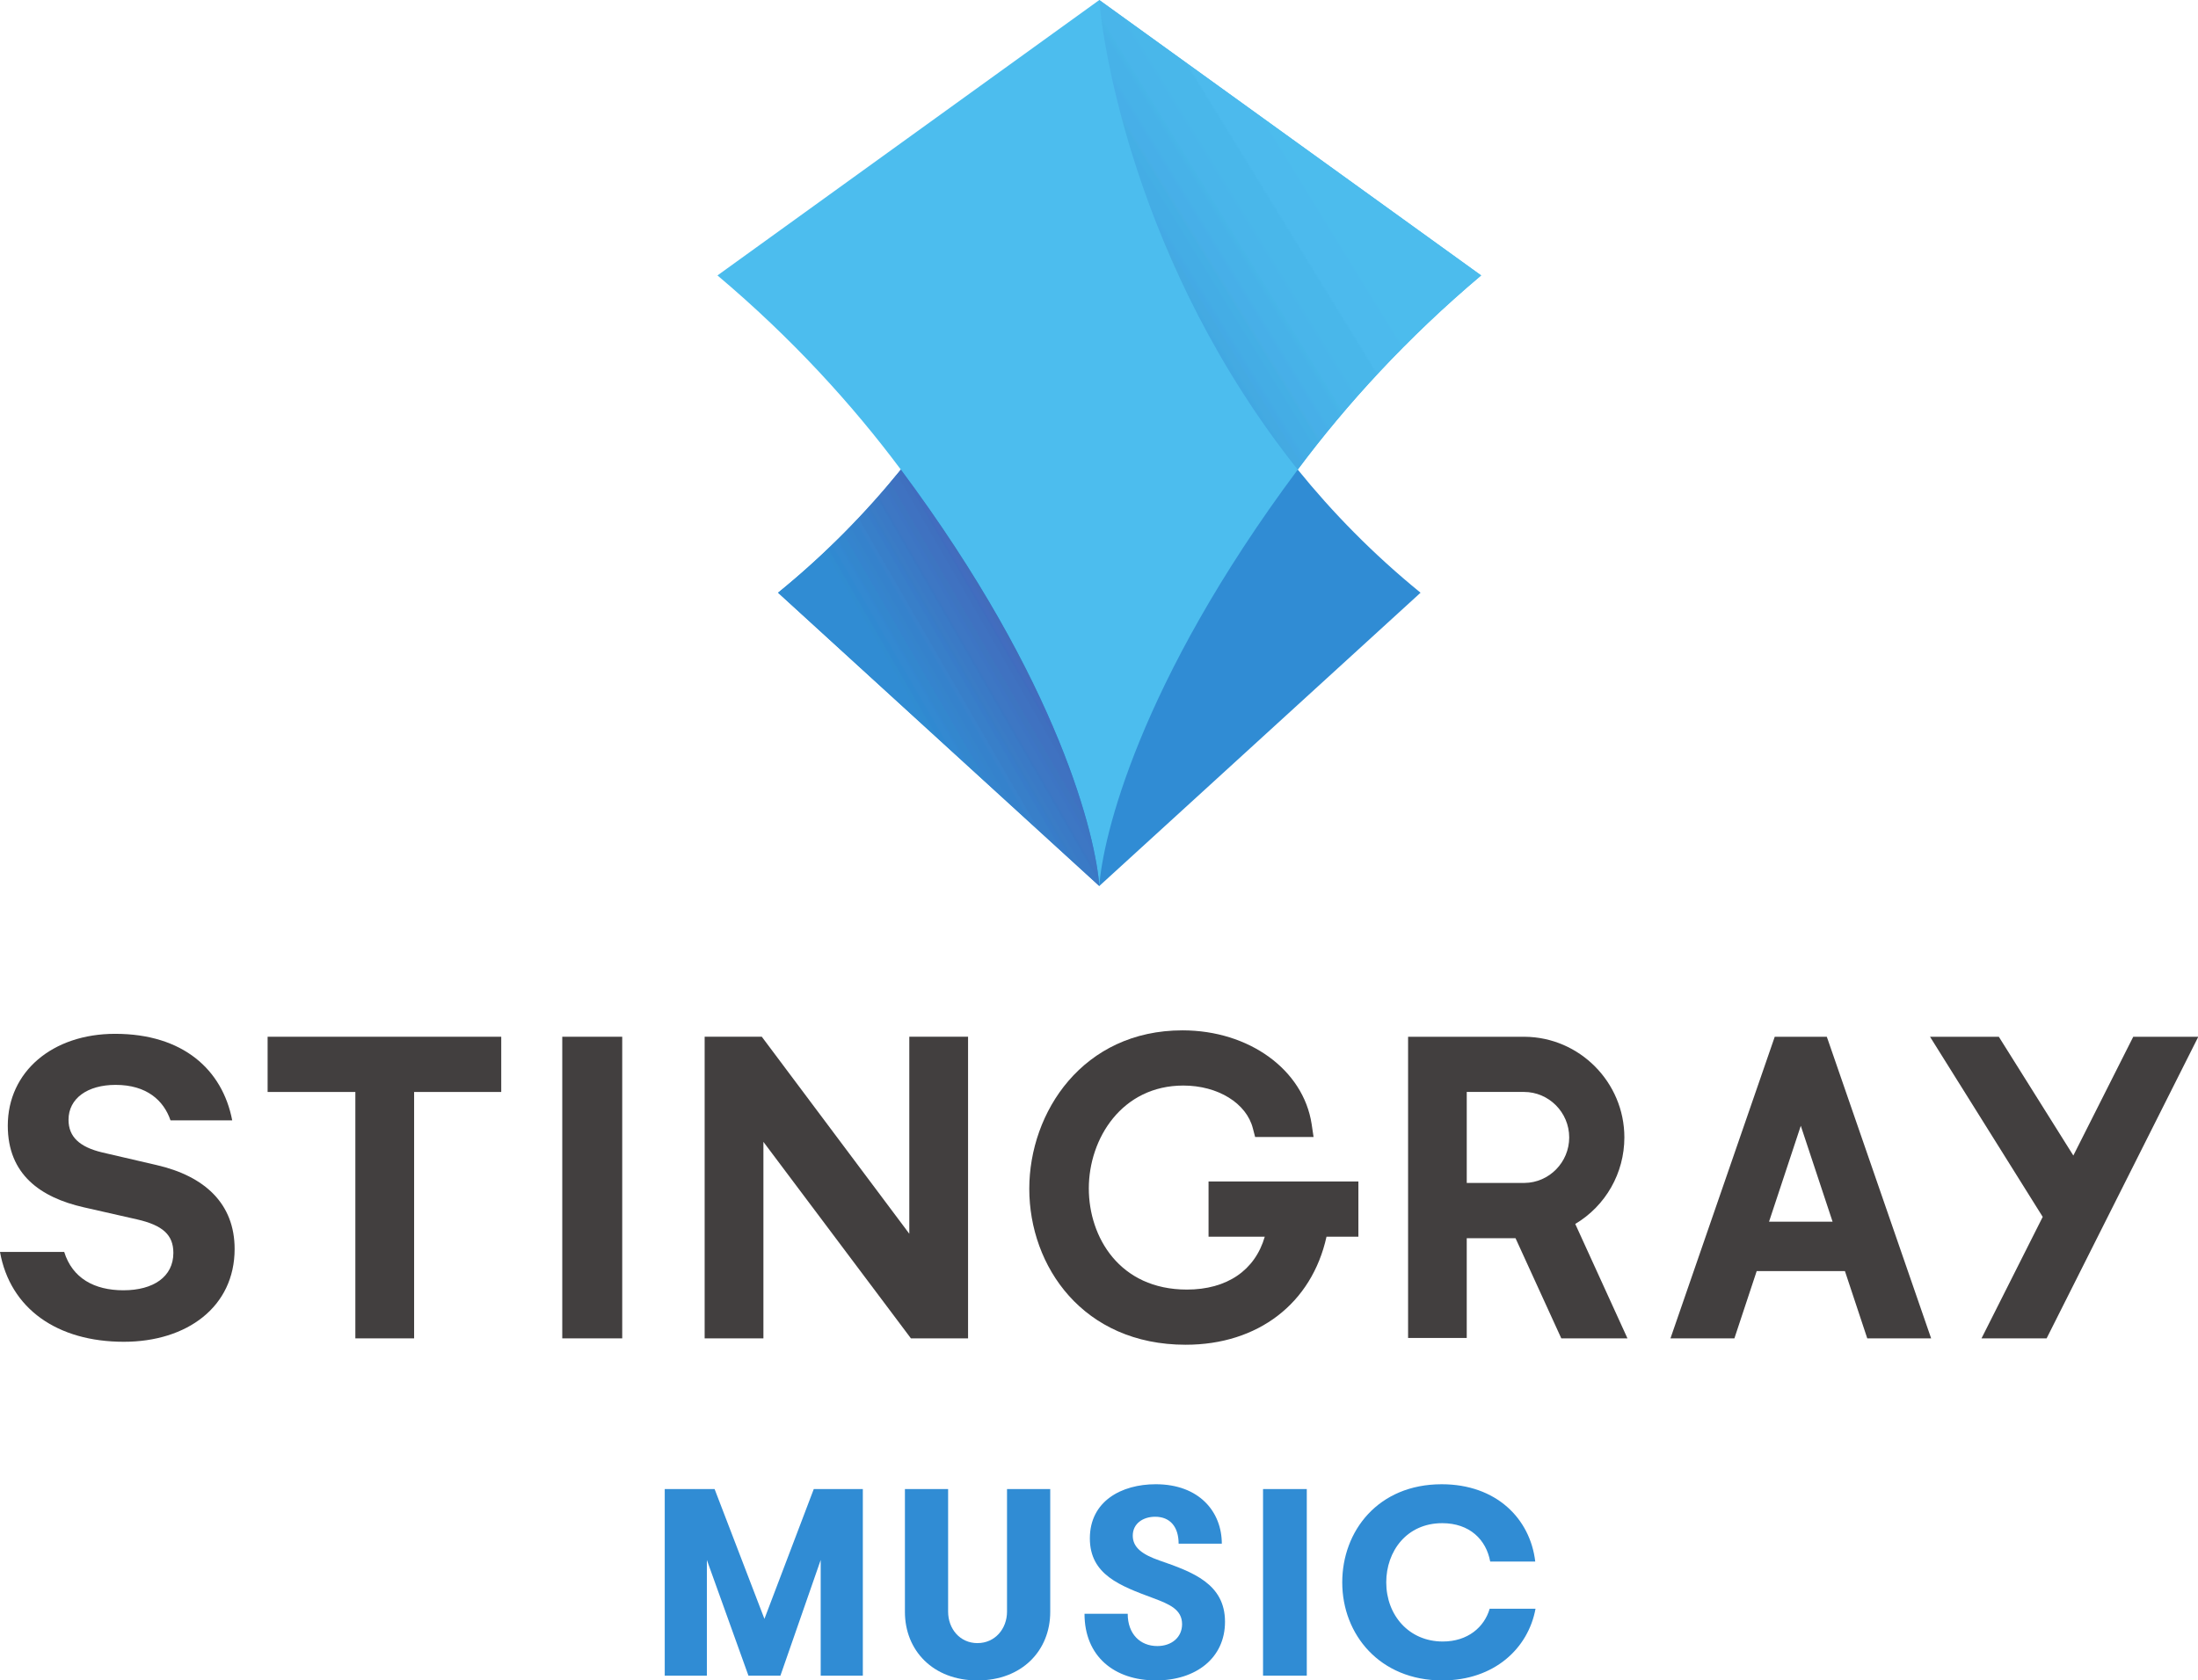 <?xml version="1.0" encoding="UTF-8"?>
<svg width="1000" height="764.495" viewBox="0 0 1000 764.495" xmlns="http://www.w3.org/2000/svg">
	<defs>
		<clipPath id="l">
			<path d="m127 209h21v27.059h-21z" />
		</clipPath>
		<clipPath id="j">
			<path d="m152 208h21v28.059h-21z" />
		</clipPath>
		<clipPath id="i">
			<path d="m188 208h28v28.059h-28z" />
		</clipPath>
		<clipPath id="h">
			<path d="m271 145h37.781v44h-37.781z" />
		</clipPath>
		<clipPath id="g">
			<path d="m109 65h46v60h-46z" />
		</clipPath>
		<clipPath id="f">
			<path d="m154.41 124.461-45.121-41.199c6.688-5.441 12.391-11.297 17.246-17.293 22.445 30.109 27.402 51.836 27.875 58.492z" />
		</clipPath>
		<clipPath id="e">
			<path d="m154.41 124.461-45.121-41.199c6.688-5.441 12.391-11.297 17.246-17.293 22.445 30.109 27.402 51.836 27.875 58.492" />
		</clipPath>
		<linearGradient id="b" x1="-1.089" x2="2.486" gradientTransform="matrix(-16.55 9.555 -9.555 -16.55 145.564 92.276)" gradientUnits="userSpaceOnUse">
			<stop stop-color="#4468bc" offset="0" />
			<stop stop-color="#4468bc" offset=".25" />
			<stop stop-color="#4468bc" offset=".312" />
			<stop stop-color="#446bbc" offset=".316" />
			<stop stop-color="#446bbc" offset=".32" />
			<stop stop-color="#426bbc" offset=".324" />
			<stop stop-color="#426bbc" offset=".328" />
			<stop stop-color="#426bbc" offset=".332" />
			<stop stop-color="#426dbc" offset=".336" />
			<stop stop-color="#426dbc" offset=".34" />
			<stop stop-color="#426dbf" offset=".344" />
			<stop stop-color="#426dbf" offset=".348" />
			<stop stop-color="#3f6dbf" offset=".352" />
			<stop stop-color="#3f70bf" offset=".355" />
			<stop stop-color="#3f70bf" offset=".359" />
			<stop stop-color="#3f70bf" offset=".363" />
			<stop stop-color="#3f72c1" offset=".367" />
			<stop stop-color="#3f72c1" offset=".371" />
			<stop stop-color="#3f72c1" offset=".375" />
			<stop stop-color="#3f72c1" offset=".379" />
			<stop stop-color="#3f72c1" offset=".383" />
			<stop stop-color="#3d75c1" offset=".387" />
			<stop stop-color="#3d75c1" offset=".391" />
			<stop stop-color="#3d75c1" offset=".395" />
			<stop stop-color="#3d75c4" offset=".398" />
			<stop stop-color="#3d75c4" offset=".402" />
			<stop stop-color="#3d77c4" offset=".406" />
			<stop stop-color="#3d77c4" offset=".41" />
			<stop stop-color="#3d77c4" offset=".414" />
			<stop stop-color="#3d77c4" offset=".418" />
			<stop stop-color="#3a77c4" offset=".422" />
			<stop stop-color="#3a7ac6" offset=".426" />
			<stop stop-color="#3a7ac6" offset=".43" />
			<stop stop-color="#3a7ac6" offset=".434" />
			<stop stop-color="#3a7ac6" offset=".438" />
			<stop stop-color="#3a7cc6" offset=".441" />
			<stop stop-color="#3a7cc6" offset=".445" />
			<stop stop-color="#387cc6" offset=".449" />
			<stop stop-color="#387cc9" offset=".453" />
			<stop stop-color="#387cc9" offset=".457" />
			<stop stop-color="#387fc9" offset=".461" />
			<stop stop-color="#387fc9" offset=".465" />
			<stop stop-color="#387fc9" offset=".469" />
			<stop stop-color="#387fc9" offset=".473" />
			<stop stop-color="#387fc9" offset=".477" />
			<stop stop-color="#3882cc" offset=".48" />
			<stop stop-color="#3882cc" offset=".484" />
			<stop stop-color="#3582cc" offset=".488" />
			<stop stop-color="#3582cc" offset=".492" />
			<stop stop-color="#3582cc" offset=".496" />
			<stop stop-color="#3582cc" offset=".5" />
			<stop stop-color="#3584cc" offset=".504" />
			<stop stop-color="#3584cc" offset=".508" />
			<stop stop-color="#3584ce" offset=".512" />
			<stop stop-color="#3584ce" offset=".516" />
			<stop stop-color="#3584ce" offset=".52" />
			<stop stop-color="#3387ce" offset=".523" />
			<stop stop-color="#3387ce" offset=".527" />
			<stop stop-color="#3387ce" offset=".531" />
			<stop stop-color="#3387ce" offset=".535" />
			<stop stop-color="#3387d1" offset=".539" />
			<stop stop-color="#3389d1" offset=".543" />
			<stop stop-color="#3389d1" offset=".547" />
			<stop stop-color="#3389d1" offset=".551" />
			<stop stop-color="#3089d1" offset=".555" />
			<stop stop-color="#3089d1" offset=".559" />
			<stop stop-color="#3089d1" offset=".562" />
			<stop stop-color="#308cd1" offset=".566" />
			<stop stop-color="#308cd1" offset=".57" />
			<stop stop-color="#308cd3" offset=".574" />
			<stop stop-color="#308cd3" offset=".578" />
			<stop stop-color="#308cd3" offset=".594" />
			<stop stop-color="#308cd3" offset=".625" />
			<stop stop-color="#308cd3" offset=".75" />
			<stop stop-color="#308cd3" offset="1" />
		</linearGradient>
		<clipPath id="d">
			<path d="m154 0h55v66h-55z" />
		</clipPath>
		<clipPath id="c">
			<path d="m154.41 0c0.441 6.07 5.008 37.281 27.875 65.969 6.848-9.172 15.312-18.465 25.762-27.277z" />
		</clipPath>
		<clipPath id="k">
			<path d="m154.41 0c0.441 6.07 5.008 37.281 27.875 65.969 6.848-9.172 15.312-18.465 25.762-27.277l-53.637-38.691" />
		</clipPath>
		<linearGradient id="a" x1="-.842" x2="2.174" gradientTransform="matrix(22.664 -13.943 13.943 22.664 162.608 36.517)" gradientUnits="userSpaceOnUse">
			<stop stop-color="#42a8e2" offset="0" />
			<stop stop-color="#42a8e2" offset=".25" />
			<stop stop-color="#42a8e2" offset=".281" />
			<stop stop-color="#42a8e2" offset=".289" />
			<stop stop-color="#42aae2" offset=".293" />
			<stop stop-color="#44aae2" offset=".297" />
			<stop stop-color="#44aae2" offset=".305" />
			<stop stop-color="#44aae5" offset=".309" />
			<stop stop-color="#44aae5" offset=".312" />
			<stop stop-color="#44ade5" offset=".32" />
			<stop stop-color="#44ade5" offset=".324" />
			<stop stop-color="#44ade5" offset=".328" />
			<stop stop-color="#44ade5" offset=".336" />
			<stop stop-color="#44ade5" offset=".34" />
			<stop stop-color="#44afe5" offset=".344" />
			<stop stop-color="#44afe5" offset=".352" />
			<stop stop-color="#47afe5" offset=".355" />
			<stop stop-color="#47afe8" offset=".359" />
			<stop stop-color="#47afe8" offset=".367" />
			<stop stop-color="#47afe8" offset=".371" />
			<stop stop-color="#47afe8" offset=".375" />
			<stop stop-color="#47b2e8" offset=".383" />
			<stop stop-color="#47b2e8" offset=".387" />
			<stop stop-color="#47b2e8" offset=".391" />
			<stop stop-color="#47b2e8" offset=".398" />
			<stop stop-color="#47b2e8" offset=".406" />
			<stop stop-color="#47b5e8" offset=".414" />
			<stop stop-color="#49b5ea" offset=".418" />
			<stop stop-color="#49b5ea" offset=".422" />
			<stop stop-color="#49b5ea" offset=".43" />
			<stop stop-color="#49b5ea" offset=".434" />
			<stop stop-color="#49b5ea" offset=".438" />
			<stop stop-color="#49b5ea" offset=".445" />
			<stop stop-color="#49b7ea" offset=".453" />
			<stop stop-color="#49b7ea" offset=".469" />
			<stop stop-color="#49b7ea" offset=".473" />
			<stop stop-color="#49b7ea" offset=".477" />
			<stop stop-color="#49b7ea" offset=".484" />
			<stop stop-color="#49b7ea" offset=".488" />
			<stop stop-color="#49b7ea" offset=".492" />
			<stop stop-color="#49b7ea" offset=".5" />
			<stop stop-color="#4cbaed" offset=".504" />
			<stop stop-color="#4cbaed" offset=".508" />
			<stop stop-color="#4cbaed" offset=".516" />
			<stop stop-color="#4cbaed" offset=".52" />
			<stop stop-color="#4cbaed" offset=".523" />
			<stop stop-color="#4cbaed" offset=".531" />
			<stop stop-color="#4cbaed" offset=".535" />
			<stop stop-color="#4cbaed" offset=".539" />
			<stop stop-color="#4cbaed" offset=".547" />
			<stop stop-color="#4cbaed" offset=".562" />
			<stop stop-color="#4cbced" offset=".566" />
			<stop stop-color="#4cbced" offset=".57" />
			<stop stop-color="#4cbced" offset=".578" />
			<stop stop-color="#4cbced" offset=".594" />
			<stop stop-color="#4cbced" offset=".609" />
			<stop stop-color="#4cbced" offset=".625" />
			<stop stop-color="#4cbced" offset=".75" />
			<stop stop-color="#4cbced" offset="1" />
		</linearGradient>
	</defs>
	<g transform="translate(-197.04 395.374)">
		<g transform="matrix(3.239 0 0 3.239 197.04 -395.374)">
			<g transform="translate(0 -3.58398438e-6)">
				<path d="m121.195 235.387h-5.918v-16.25l-5.656 16.25h-4.492l-5.84-16.25v16.25h-5.918v-26.211h7.004l7 18.234 6.93-18.234h6.891v26.211" fill="#308cd4" />
				<g clip-path="url(#l)">
					<path d="m127.109 209.176h6.066v17.223c0 2.398 1.648 4.418 4.121 4.418 2.469 0 4.152-2.02 4.152-4.418v-17.223h6.07v17.262c0 5.391-3.934 9.621-10.223 9.621-6.258 0-10.188-4.23-10.188-9.621v-17.262" fill="#308cd4" />
				</g>
				<g clip-path="url(#j)">
					<path d="m158.402 226.699c0 2.844 1.758 4.531 4.156 4.531 2.02 0 3.48-1.238 3.48-3.07 0-2.059-1.758-2.809-4.078-3.672-4.645-1.723-8.875-3.293-8.875-8.387 0-5.207 4.418-7.602 9.25-7.602 6.141 0 9.285 3.895 9.285 8.352h-6.066c0-2.324-1.16-3.785-3.297-3.785-1.684 0-3.145 0.938-3.145 2.66 0 1.684 1.387 2.66 3.746 3.484 4.641 1.609 9.211 3.258 9.211 8.609 0 5.094-4.082 8.238-9.699 8.238-5.84 0-10.035-3.371-10.035-9.359h6.066" fill="#308cd4" />
				</g>
				<path d="m177.41 209.176h6.145v26.211h-6.145v-26.211" fill="#308cd4" />
				<g clip-path="url(#i)">
					<path d="m215.684 225.988c-1.012 5.539-5.766 10.07-13.105 10.07-8.762 0-14.043-6.441-14.043-13.777 0-7.191 5.02-13.781 13.969-13.781 7.676 0 12.43 4.832 13.141 10.859h-6.328c-0.559-3.07-2.883-5.391-6.738-5.391-5.016 0-7.863 3.969-7.863 8.312 0 4.605 3.184 8.312 7.938 8.312 3.52 0 5.84-2.023 6.59-4.605h6.441" fill="#308cd4" />
				</g>
				<g fill="#423f3f">
					<path d="m37.59 153.395h12.324v34.613h8.254v-34.613h12.238v-7.758h-32.816v7.758" />
					<path d="m78.977 188.008h8.422v-42.371h-8.422v42.371" />
					<path d="m127.723 173.312-20.719-27.676h-8.027v42.371h8.254v-27.605l20.719 27.605h8.027v-42.371h-8.254v27.676" />
					<path d="m169.758 173.723h7.895c-1.367 4.734-5.32 7.43-10.938 7.43-9.465 0-13.777-7.371-13.777-14.211 0-7.008 4.652-14.449 13.273-14.449 4.863 0 8.887 2.484 9.777 6.035l0.312 1.195h8.207l-0.27-1.816c-1.164-7.633-8.793-13.168-18.141-13.168-13.977 0-21.52 11.465-21.52 22.258 0 10.887 7.543 21.906 21.965 21.906 10.168 0 17.711-5.801 19.785-15.18h4.477v-7.75h-21.047v7.75" />
				</g>
				<g clip-path="url(#h)">
					<path d="m299.641 145.641-8.414 16.684-10.465-16.684h-9.664l15.828 25.301-8.598 17.066h9.145l21.305-42.367h-9.137" fill="#423f3f" />
				</g>
				<g fill="#423f3f">
					<path d="m214.137 166.172h-8.113v-12.781h8.043c3.488 0 6.348 2.871 6.348 6.391 0 3.496-2.82 6.359-6.277 6.391zm7.129 5.762c4.273-2.547 6.898-7.152 6.898-12.152 0-7.738-6.289-14.09-14.016-14.141h-16.363v42.309h8.238v-14.008h6.855l6.43 14.07h9.293l-7.336-16.078" />
					<path d="m248.484 171.617 4.461-13.469 4.465 13.469zm8.238-25.621-0.125-0.355h-7.312l-14.648 42.371h8.98l3.133-9.453h12.395l3.137 9.453h8.973l-14.531-42.016" />
					<path d="m21.969 163.656-7.633-1.773c-3.148-0.754-4.711-2.184-4.711-4.578 0-3 2.66-4.906 6.613-4.906 4.363 0 6.754 2.18 7.711 4.98h8.668c-1.367-7.102-6.895-12.152-16.449-12.152-8.805 0-15.074 5.324-15.074 12.902 0 6.887 4.637 10.09 10.641 11.461l7.504 1.703c3.625 0.824 5.113 2.184 5.113 4.707 0 3.348-2.797 5.254-7.016 5.254-4.098 0-7.172-1.703-8.316-5.387h-9.02c1.43 7.984 8.051 12.621 17.395 12.621 8.875 0 15.562-4.91 15.562-13.035 0-6.34-4.164-10.234-10.988-11.797" />
				</g>
				<path d="m154.41 0c0.441 6.066 5.004 37.281 27.875 65.969h0.004c4.855 5.996 10.559 11.852 17.246 17.293l-45.125 41.199-45.121-41.199c6.688-5.441 12.391-11.297 17.246-17.293 22.871-28.688 27.438-59.902 27.875-65.969" fill="#308cd4" />
				<path d="m208.047 38.691-53.637-38.687v-0.004 0.004l-53.633 38.687c10.449 8.812 18.914 18.105 25.758 27.277h-0.004c22.449 30.109 27.406 51.836 27.879 58.492v-0.012 0.012c0.473-6.656 5.43-28.383 27.879-58.492h-0.004c6.844-9.172 15.309-18.465 25.762-27.277" fill="#4cbdee" />
				<g clip-path="url(#g)">
					<g clip-path="url(#f)">
						<g clip-path="url(#e)">
							<path d="m179.742 109.836-36.609-63.406-59.172 34.16 36.609 63.41z" fill="url(#b)" />
						</g>
					</g>
				</g>
				<g clip-path="url(#d)">
					<g clip-path="url(#c)">
						<g clip-path="url(#k)">
							<path d="m124.973 18.113 44.164 71.793 68.352-42.051-44.168-71.793z" fill="url(#a)" />
						</g>
					</g>
				</g>
			</g>
		</g>
	</g>
</svg>
